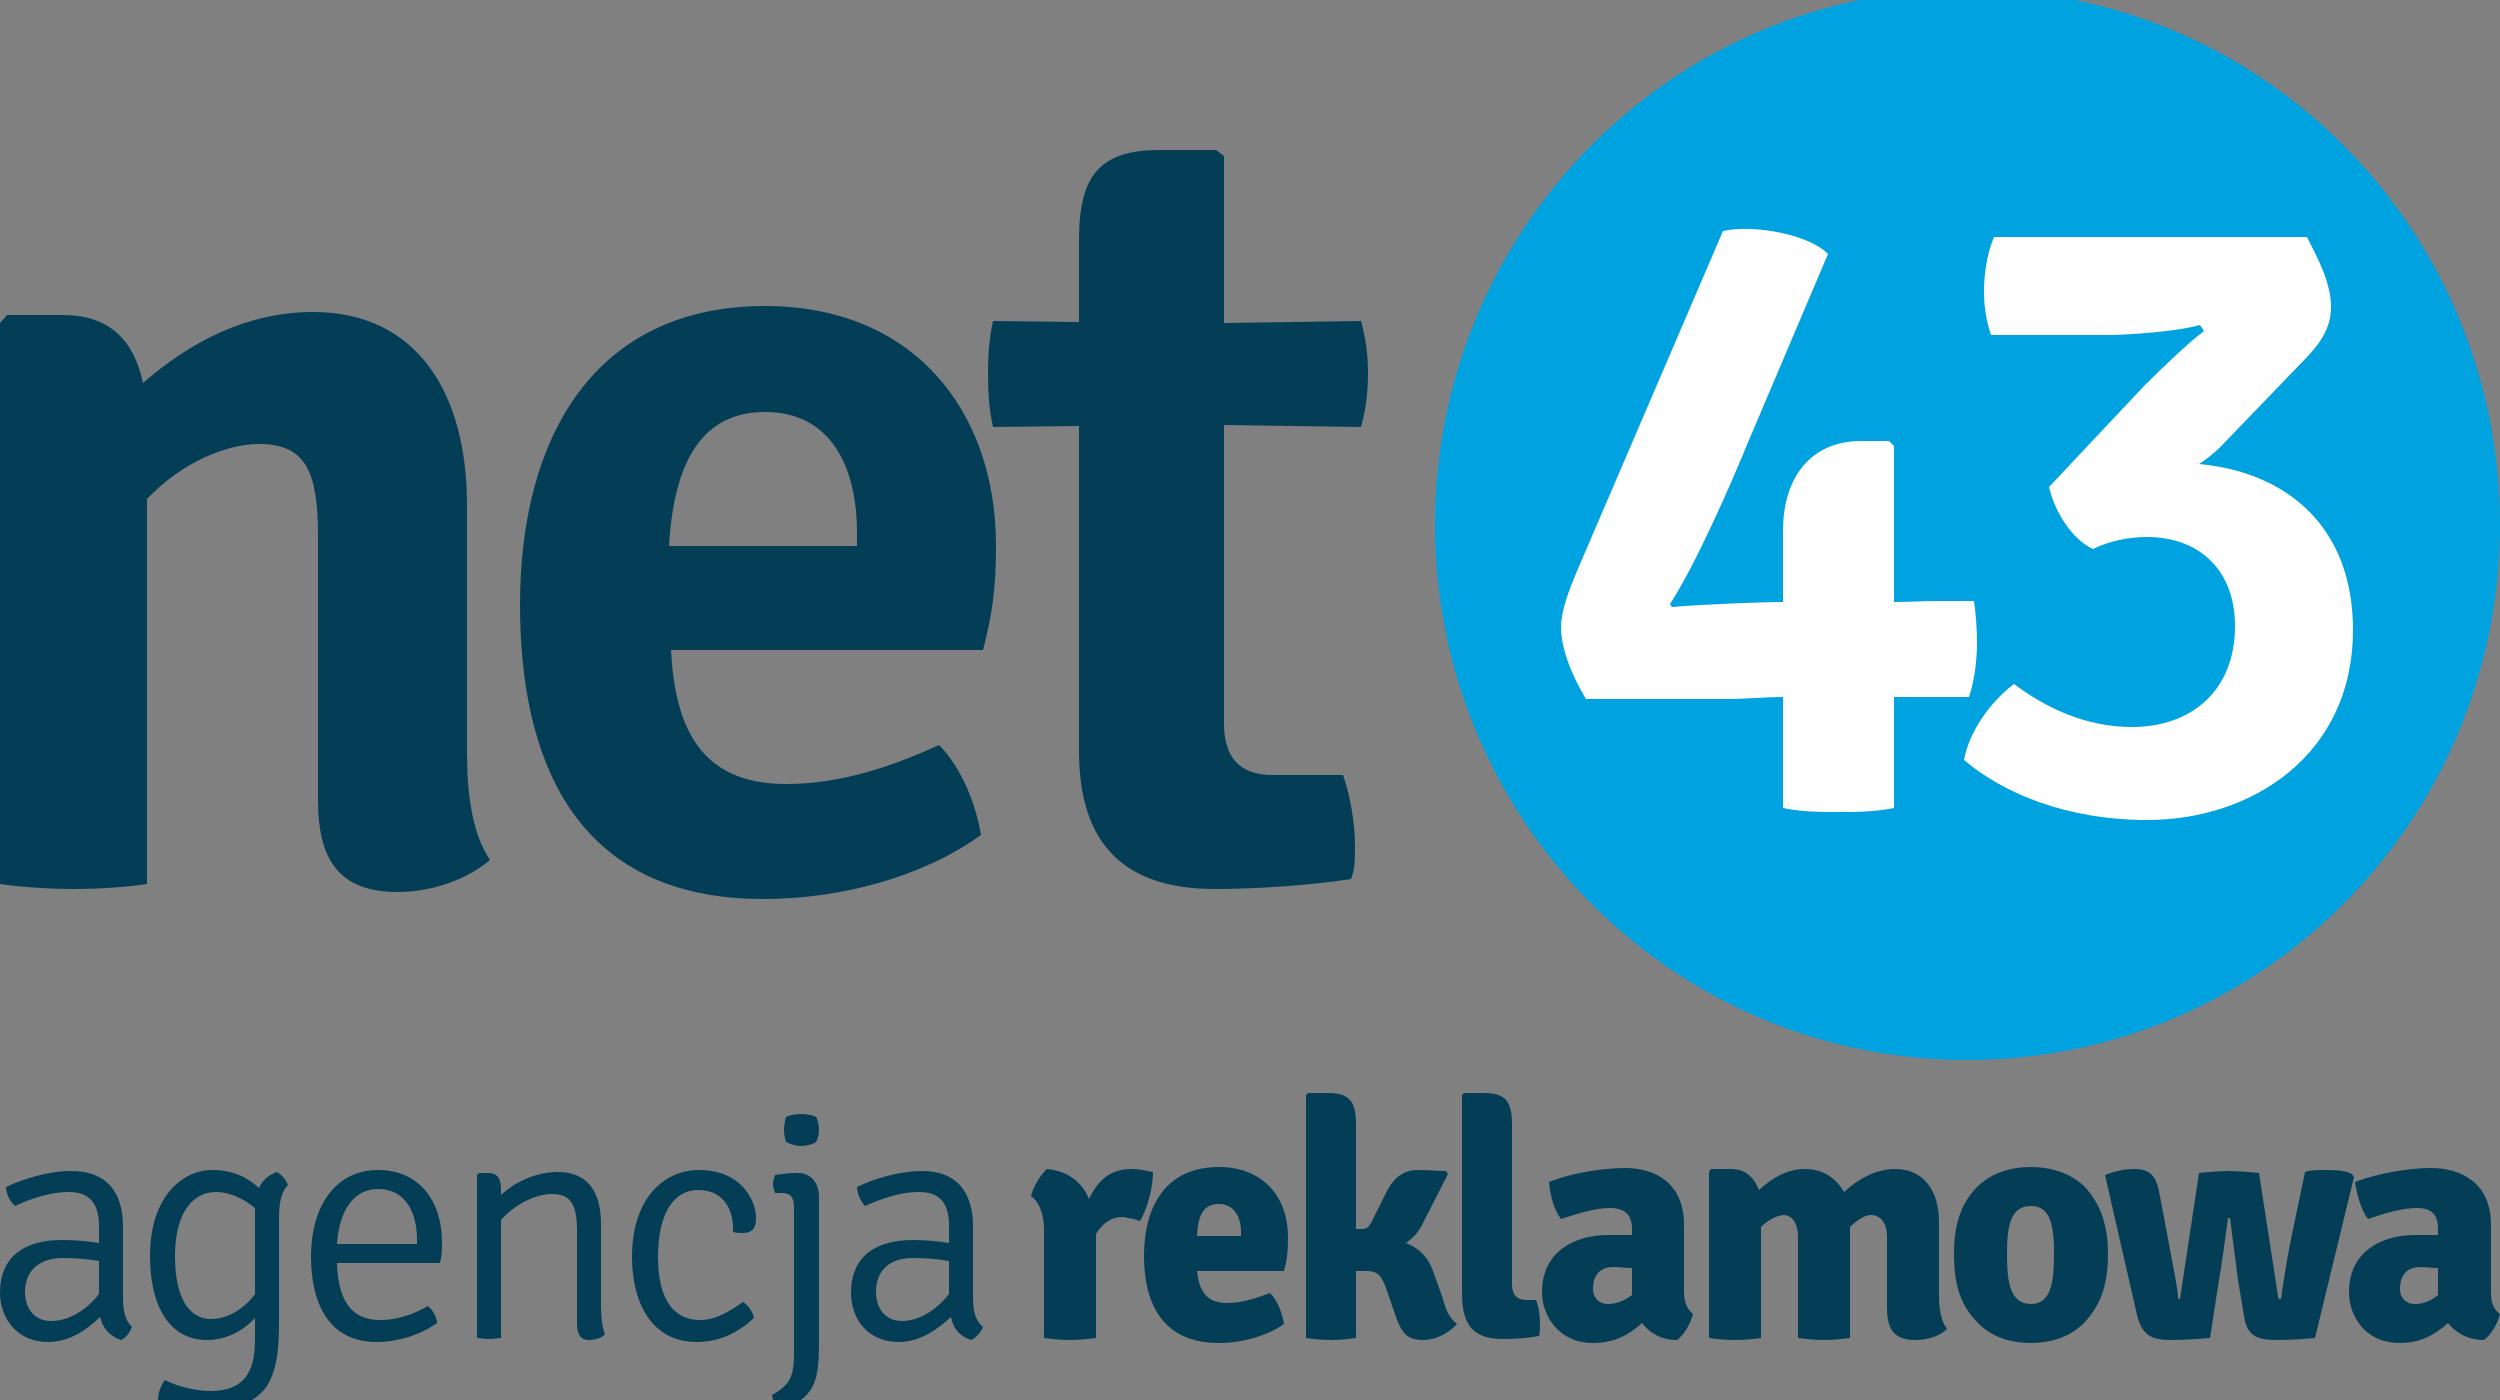 <?xml version="1.0" encoding="UTF-8"?>
<!DOCTYPE svg PUBLIC "-//W3C//DTD SVG 1.1//EN" "http://www.w3.org/Graphics/SVG/1.1/DTD/svg11.dtd">
<!-- Creator: CorelDRAW X7 -->
<svg xmlns="http://www.w3.org/2000/svg" xml:space="preserve" width="25mm" height="14mm" version="1.1" style="shape-rendering:geometricPrecision; text-rendering:geometricPrecision; image-rendering:optimizeQuality; fill-rule:evenodd; clip-rule:evenodd"
viewBox="0 0 2500 1400"
 xmlns:xlink="http://www.w3.org/1999/xlink">
 <rect x="0" y="0" width="2500" height="1400" fill="#808080" stroke="none"/>
 <defs>
  <style type="text/css">
   <![CDATA[
    .fil2 {fill:#FEFEFE}
    .fil1 {fill:#00A2E0}
    .fil0 {fill:#043E56}
   ]]>
  </style>
 </defs>
 <g id="Warstwa_x0020_1">
  <g id="_1597909998464">
   <path class="fil0" d="M2415 1304c-9,0 -15,-6 -15,-15 0,-13 6,-22 21,-22 4,0 11,1 17,1l0 27c-7,6 -15,9 -23,9zm85 10c-7,-5 -9,-12 -9,-22l0 -67c0,-43 -31,-57 -60,-57 -21,0 -53,5 -76,14 2,13 6,28 13,37 17,-6 35,-11 49,-11 15,0 21,7 21,21l0 6c-8,0 -17,0 -23,0 -34,0 -66,17 -66,57 0,24 16,51 51,51 21,0 36,-9 48,-20 7,9 19,17 36,17 7,-5 14,-17 16,-26zm-363 1c5,20 14,25 34,25 12,0 28,-1 39,-2l9 -58c3,-17 6,-40 9,-62l2 0c3,23 6,46 8,62l6 36c3,20 13,24 33,24 12,0 27,-1 38,-2l39 -161 -2 -3c-7,-4 -20,-4 -27,-4 -7,0 -15,0 -20,2l-15 72c-4,21 -7,40 -9,55 -2,0 -3,0 -3,-3l-19 -123c-8,-1 -24,-2 -30,-2 -7,0 -22,1 -30,2l-19 126c-2,0 -2,0 -2,-3 -1,-11 -5,-30 -9,-52l-10 -53c-3,-14 -8,-22 -25,-22 -9,0 -19,2 -29,6l32 140zm-130 -61c0,-27 3,-48 24,-48 20,0 23,21 23,48 0,28 -3,50 -23,50 -21,0 -24,-22 -24,-50zm101 0c0,-28 -7,-50 -24,-68 -14,-13 -33,-19 -53,-19 -21,0 -39,6 -53,19 -18,18 -24,40 -24,68 0,30 6,51 24,69 14,14 32,20 53,20 20,0 39,-6 53,-20 17,-18 24,-39 24,-69zm-310 -16l0 100c8,1 17,2 26,2 9,0 19,-1 26,-2l0 -111c7,-7 15,-12 21,-12 7,0 16,5 16,22l0 71c0,21 7,32 28,32 13,0 25,-4 32,-11 -6,-8 -8,-20 -8,-33l0 -74c0,-31 -15,-53 -44,-53 -19,0 -37,10 -51,23 -8,-14 -21,-23 -39,-23 -18,0 -33,9 -46,21 -5,-13 -14,-21 -28,-21l-20 0 -2 3 0 166c7,1 17,2 26,2 9,0 19,-1 26,-2l0 -111c7,-7 15,-11 22,-12 7,0 15,5 15,23zm-190 66c-9,0 -15,-6 -15,-15 0,-13 6,-22 21,-22 5,0 11,1 18,1l0 27c-8,6 -16,9 -24,9zm85 10c-6,-5 -9,-12 -9,-22l0 -67c0,-43 -30,-57 -59,-57 -22,0 -54,5 -76,14 1,13 5,28 12,37 18,-6 35,-11 49,-11 15,0 22,7 22,21l0 6c-9,0 -18,0 -24,0 -34,0 -66,17 -66,57 0,24 17,51 51,51 22,0 37,-9 49,-20 7,9 18,17 35,17 7,-5 14,-17 16,-26zm-166 -14c-11,0 -15,-6 -15,-16l0 -160c0,-23 -7,-31 -28,-31l-20 0 -2 2 0 198c0,32 11,46 41,46 13,0 26,-1 36,-3 1,-3 1,-8 1,-12 0,-8 -1,-17 -4,-24l-9 0zm-94 -29c-5,-14 -14,-23 -27,-28 7,-5 13,-11 17,-20l25 -49 -2 -3c-9,0 -17,-1 -28,-1 -14,0 -23,7 -30,19l-17 34c-3,5 -5,6 -9,6l-6 0 0 -105c0,-23 -7,-31 -28,-31l-20 0 -2 2 0 243c7,1 16,2 25,2 9,0 18,-1 25,-2l0 -67c3,0 7,0 11,0 9,0 14,3 19,17l10 29c6,17 12,23 27,23 13,0 26,-7 34,-16 -9,-7 -12,-17 -15,-28l-9 -25zm-214 -67c15,0 22,13 22,28l0 4 -44 0c1,-22 7,-32 22,-32zm65 67c3,-11 4,-19 4,-34 0,-40 -25,-70 -69,-70 -53,0 -75,39 -75,89 0,44 16,87 75,87 23,0 48,-7 65,-19 -2,-11 -6,-23 -14,-31 -13,5 -28,10 -43,10 -22,0 -28,-14 -30,-32l87 0zm-253 -75c6,4 13,15 13,34l0 108c8,1 17,2 26,2 9,0 18,-1 26,-2l0 -104c7,-11 15,-17 27,-17 6,1 11,2 17,4 9,-15 13,-37 13,-49 -7,-1 -12,-3 -22,-3 -22,0 -34,13 -42,30 -7,-17 -21,-28 -42,-30 -6,5 -14,18 -16,27z"/>
   <path class="fil0" d="M902 1321c-17,0 -26,-13 -26,-29 0,-22 14,-34 37,-34 12,0 25,1 36,3l0 33c-14,18 -32,27 -47,27zm81 6c-9,-8 -10,-18 -10,-32l0 -68c0,-36 -17,-56 -51,-56 -23,0 -49,8 -65,16 0,6 4,15 8,19 18,-8 36,-14 54,-14 19,0 30,9 30,34l0 17c-12,-2 -25,-3 -36,-3 -37,0 -62,16 -62,53 0,24 15,49 48,49 21,0 39,-13 52,-25 2,11 8,19 20,23 5,-2 10,-8 12,-13zm-199 -197c0,4 1,9 2,12 4,2 10,4 15,4 5,0 13,-2 15,-4 2,-3 3,-8 3,-12 0,-4 -1,-10 -3,-13 -3,-2 -10,-3 -15,-3 -5,0 -11,1 -15,3 -1,3 -2,9 -2,13zm35 67c0,-14 -8,-24 -21,-24l-3 0c-5,0 -13,1 -20,2 -1,3 -2,6 -2,9 0,3 1,6 2,9l6 0c10,0 13,4 13,16l0 145c0,22 -4,31 -22,41 1,7 4,12 7,15 41,-12 40,-36 40,-77l0 -136zm-86 35c4,1 7,1 10,1 11,0 13,-7 13,-15 0,-18 -15,-48 -57,-48 -34,0 -67,27 -67,87 0,42 17,85 65,85 23,0 42,-10 57,-24 -1,-6 -6,-13 -11,-16 -13,9 -27,18 -43,18 -26,0 -42,-20 -42,-63 0,-44 16,-67 40,-67 28,0 36,23 35,42zm-132 -8c0,-29 -11,-52 -43,-52 -21,0 -42,9 -57,23l0 -4c0,-11 -2,-18 -13,-18l-9 0 -2 2 0 163c3,0 7,1 12,1 5,0 9,-1 12,-1l0 -118c13,-15 34,-26 51,-26 19,0 25,11 25,37l0 92c0,11 3,17 12,17 6,0 13,-2 16,-6 -3,-7 -4,-17 -4,-28l0 -82zm-223 -35c28,0 39,24 39,51l0 4 -80 0c2,-32 16,-55 41,-55zm62 74c2,-8 2,-13 2,-21 0,-40 -22,-72 -64,-72 -43,0 -67,37 -67,86 0,45 16,86 66,86 22,0 45,-8 60,-19 0,-5 -4,-13 -9,-17 -14,8 -30,14 -48,14 -31,0 -42,-23 -43,-57l103 0zm-185 -50l0 81c-10,14 -27,25 -44,25 -20,0 -36,-18 -36,-63 0,-45 19,-64 41,-64 14,0 28,7 39,16l0 5zm-105 43c0,51 20,84 57,84 21,0 38,-11 48,-22l0 20c0,28 -6,53 -45,53 -12,0 -32,-4 -45,-11 -4,5 -7,13 -7,20 14,6 34,11 55,11 24,0 41,-10 51,-21 10,-13 15,-31 15,-65l0 -104c0,-15 1,-28 9,-36 -2,-5 -6,-10 -11,-13 -9,3 -15,9 -18,16 -11,-10 -25,-18 -47,-18 -29,0 -62,26 -62,86zm-99 65c-17,0 -26,-13 -26,-29 0,-22 15,-34 38,-34 12,0 24,1 36,3l0 33c-14,18 -32,27 -48,27zm81 6c-8,-8 -9,-18 -9,-32l0 -68c0,-36 -17,-56 -52,-56 -23,0 -48,8 -65,16 0,6 4,15 9,19 17,-8 36,-14 54,-14 18,0 30,9 30,34l0 17c-12,-2 -25,-3 -37,-3 -37,0 -62,16 -62,53 0,24 16,49 48,49 22,0 40,-13 52,-25 3,11 9,19 21,23 5,-2 9,-8 11,-13z"/>
   <path class="fil1" d="M1967 -11c295,0 533,240 533,536 0,295 -238,535 -533,535 -294,0 -532,-240 -532,-535 0,-296 238,-536 532,-536z"/>
   <path class="fil0" d="M467 505c0,-112 -50,-193 -154,-193 -66,0 -123,30 -170,71 -9,-43 -34,-68 -80,-68l-56 0 -7 8 0 561c20,3 49,5 74,5 26,0 53,-2 73,-5l0 -385c35,-37 80,-55 112,-55 47,0 59,28 59,92l0 264c0,60 21,92 80,92 36,0 71,-14 92,-32 -18,-27 -23,-66 -23,-108l0 -247zm516 145c9,-35 13,-60 13,-104 0,-136 -83,-240 -231,-240 -169,0 -245,129 -245,299 0,152 53,294 243,294 80,0 161,-23 218,-64 -5,-30 -19,-67 -42,-90 -48,22 -99,39 -153,39 -86,0 -111,-57 -115,-134l312 0zm-218 -238c66,0 92,55 92,121l0 13 -188 0c5,-86 34,-134 96,-134zm596 -91l-137 2 0 -167 -8 -6 -56 0c-60,0 -81,25 -81,90l0 82 -86 -1c-4,18 -5,35 -5,52 0,19 1,36 5,54l86 -1 0 325c0,94 46,138 136,138 44,0 98,-4 136,-10 4,-9 4,-21 4,-33 0,-24 -5,-51 -12,-71l-70 0c-35,0 -49,-19 -49,-52l0 -298 137 2c5,-18 7,-35 7,-54 0,-17 -2,-34 -7,-52z"/>
   <path class="fil2" d="M1783 808c19,4 38,4 55,4 18,0 36,0 56,-4l0 -55c0,-20 0,-37 0,-56l75 0c6,-18 8,-39 8,-54 0,-13 -1,-28 -3,-42l-35 0c-19,0 -27,1 -45,1 0,-19 0,-36 0,-56l0 -100 -5 -5 -28 0c-49,0 -78,35 -78,90l0 49 0 22 -1 0c-17,0 -75,2 -110,5l-2 -3c26,-40 61,-120 79,-164l79 -186c-18,-19 -73,-30 -105,-23l-146 340c-8,19 -16,40 -16,56 0,22 11,49 25,72l141 0c19,0 38,-2 56,-2 0,19 0,36 0,56l0 55zm525 -452c16,-17 23,-32 23,-49 0,-25 -14,-50 -24,-70l-313 0c-8,19 -10,40 -10,55 0,10 1,25 7,43l116 0c24,0 73,-4 93,-10l4 6c-15,11 -45,40 -60,55l-95 101c6,26 24,53 44,62 16,-8 36,-12 54,-12 51,0 88,32 88,89 0,65 -44,101 -103,101 -46,0 -86,-19 -118,-43 -24,18 -45,48 -50,76 40,34 104,60 183,60 106,0 206,-66 206,-190 0,-104 -67,-158 -154,-166 11,-7 21,-16 29,-25l80 -83z"/>
  </g>
 </g>
</svg>
